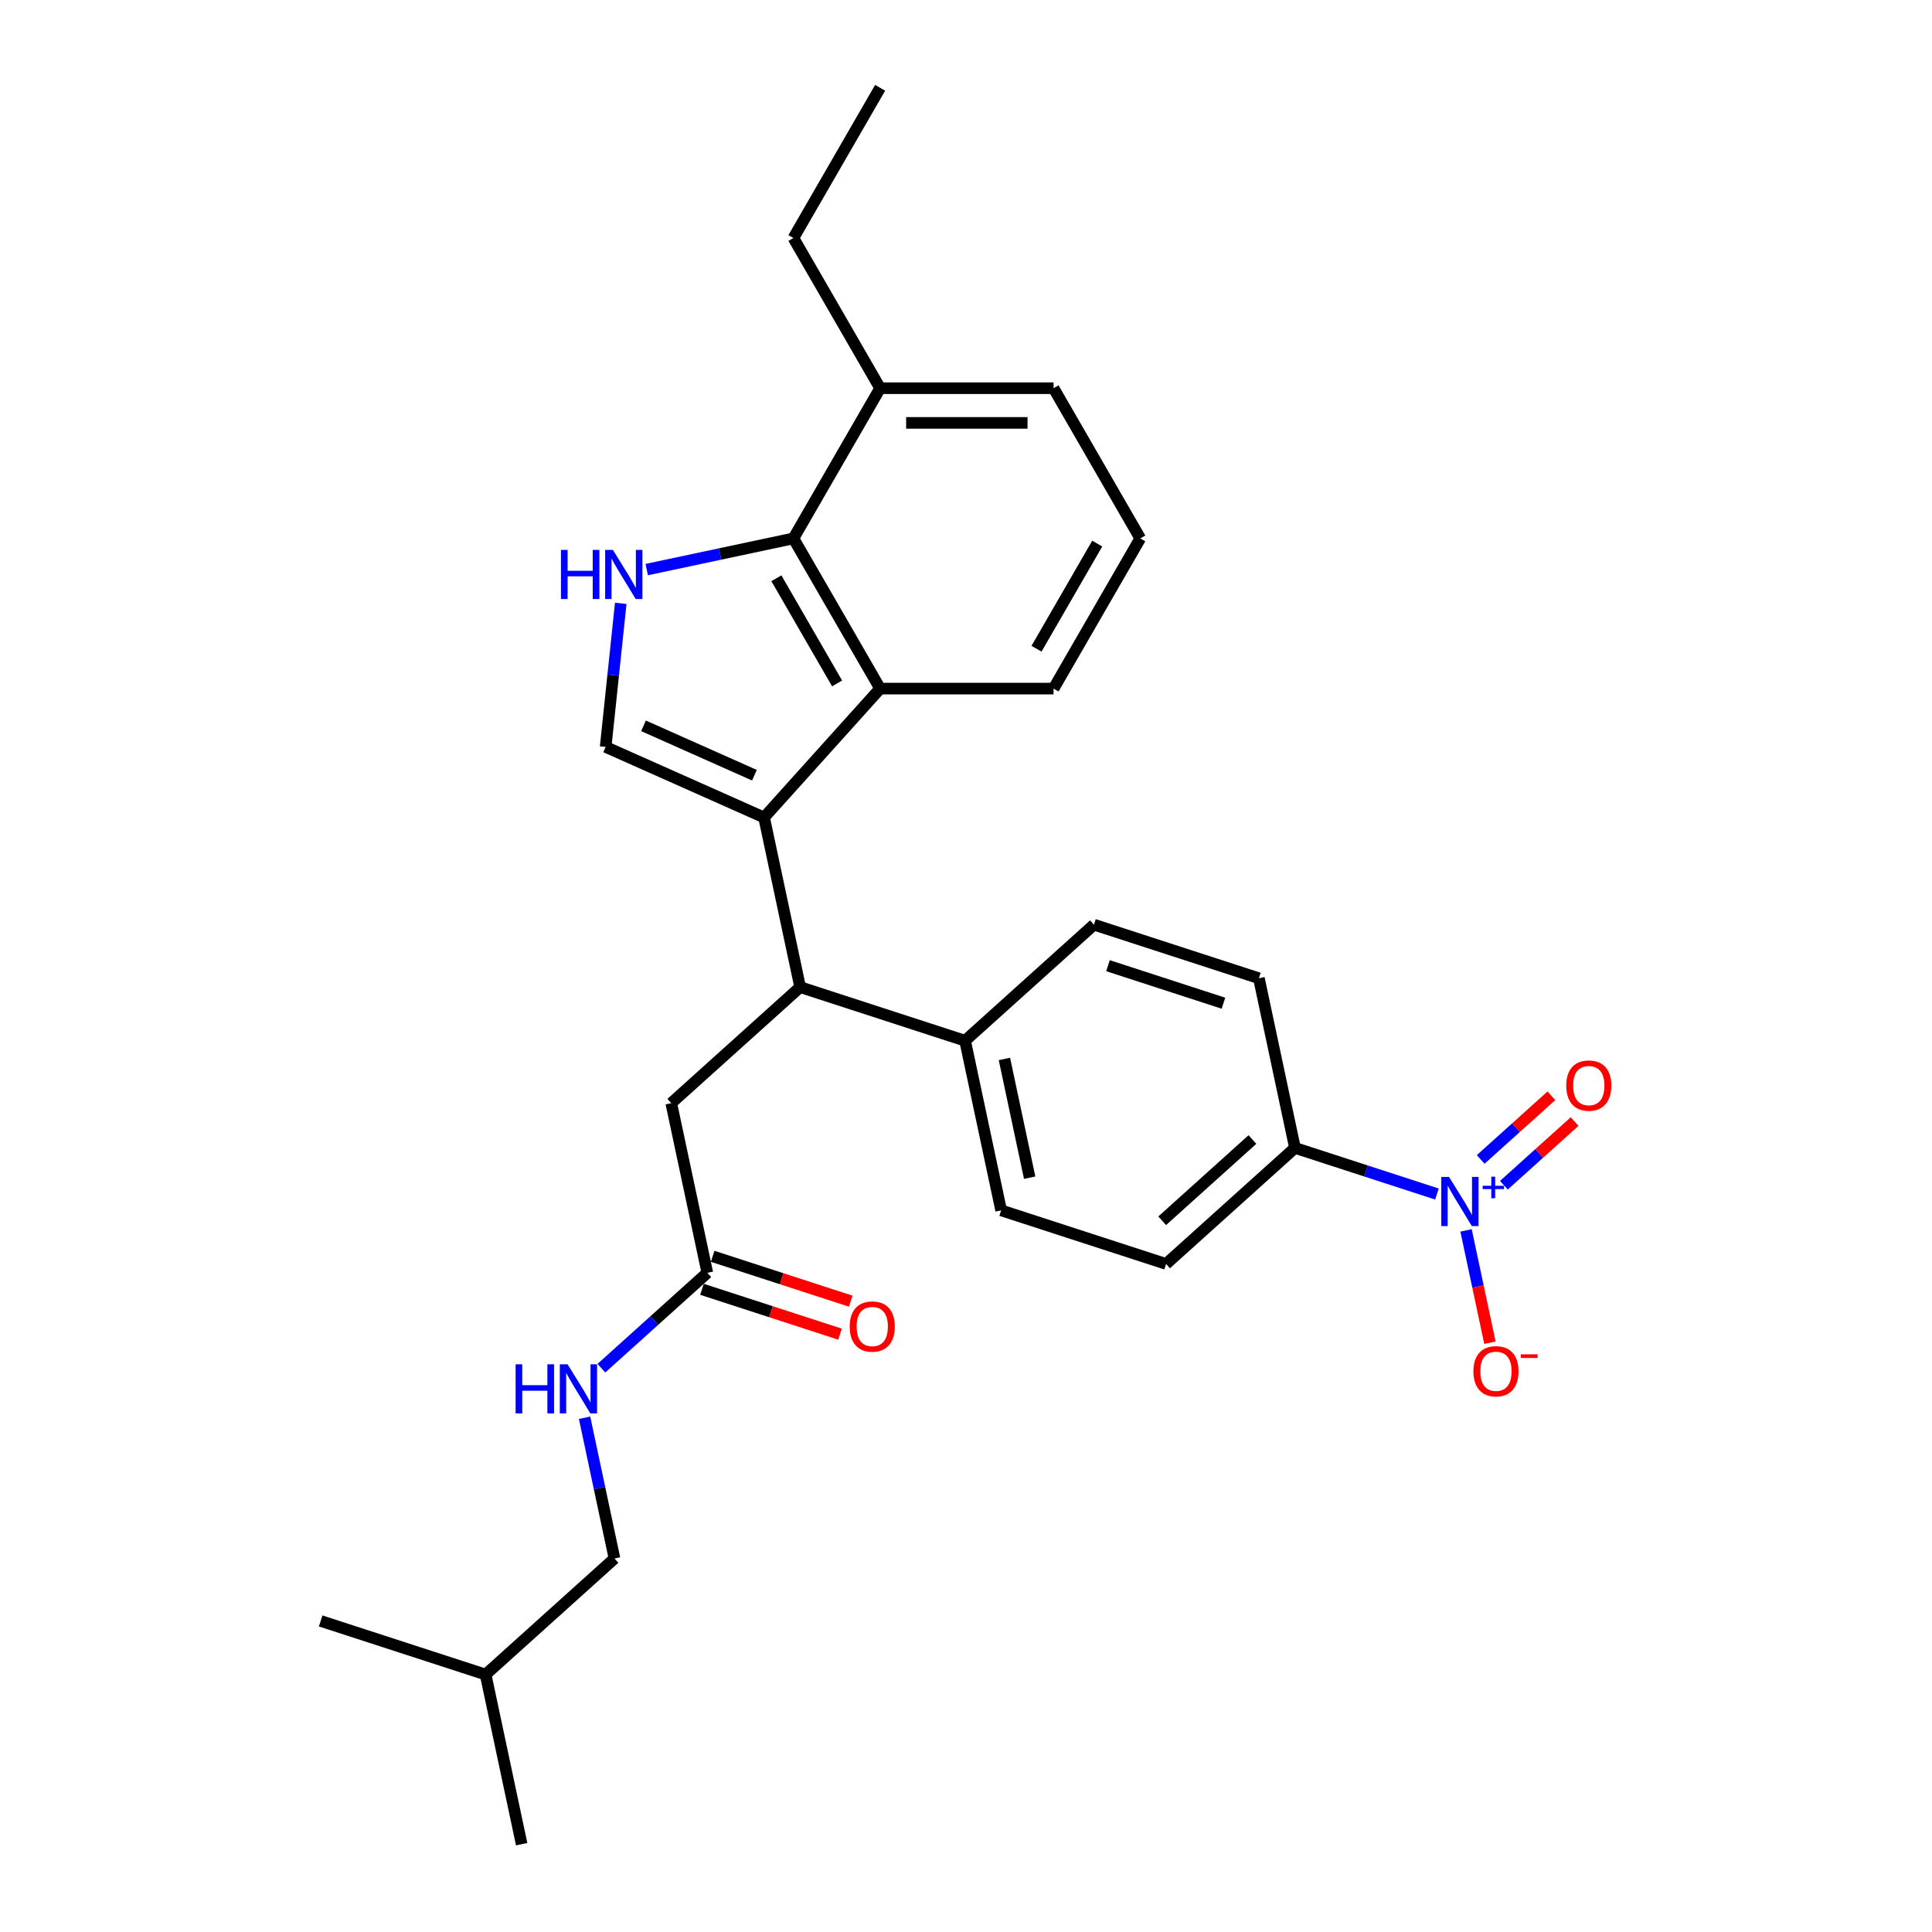 <?xml version='1.0' encoding='iso-8859-1'?>
<svg version='1.1' baseProfile='full'
              xmlns='http://www.w3.org/2000/svg'
                      xmlns:rdkit='http://www.rdkit.org/xml'
                      xmlns:xlink='http://www.w3.org/1999/xlink'
                  xml:space='preserve'
width='1000px' height='1000px' viewBox='0 0 1000 1000'>
<!-- END OF HEADER -->
<rect style='opacity:1.0;fill:#FFFFFF;stroke:none' width='1000' height='1000' x='0' y='0'> </rect>
<path class='bond-0' d='M 363.331,667.34 L 399.061,678.95' style='fill:none;fill-rule:evenodd;stroke:#000000;stroke-width:6px;stroke-linecap:butt;stroke-linejoin:miter;stroke-opacity:1' />
<path class='bond-0' d='M 399.061,678.95 L 434.791,690.559' style='fill:none;fill-rule:evenodd;stroke:#FF0000;stroke-width:6px;stroke-linecap:butt;stroke-linejoin:miter;stroke-opacity:1' />
<path class='bond-0' d='M 368.879,650.266 L 404.609,661.875' style='fill:none;fill-rule:evenodd;stroke:#000000;stroke-width:6px;stroke-linecap:butt;stroke-linejoin:miter;stroke-opacity:1' />
<path class='bond-0' d='M 404.609,661.875 L 440.338,673.484' style='fill:none;fill-rule:evenodd;stroke:#FF0000;stroke-width:6px;stroke-linecap:butt;stroke-linejoin:miter;stroke-opacity:1' />
<path class='bond-1' d='M 366.105,658.803 L 338.693,683.485' style='fill:none;fill-rule:evenodd;stroke:#000000;stroke-width:6px;stroke-linecap:butt;stroke-linejoin:miter;stroke-opacity:1' />
<path class='bond-1' d='M 338.693,683.485 L 311.28,708.167' style='fill:none;fill-rule:evenodd;stroke:#0000FF;stroke-width:6px;stroke-linecap:butt;stroke-linejoin:miter;stroke-opacity:1' />
<path class='bond-2' d='M 366.105,658.803 L 347.441,570.998' style='fill:none;fill-rule:evenodd;stroke:#000000;stroke-width:6px;stroke-linecap:butt;stroke-linejoin:miter;stroke-opacity:1' />
<path class='bond-3' d='M 302.574,733.824 L 310.316,770.249' style='fill:none;fill-rule:evenodd;stroke:#0000FF;stroke-width:6px;stroke-linecap:butt;stroke-linejoin:miter;stroke-opacity:1' />
<path class='bond-3' d='M 310.316,770.249 L 318.059,806.674' style='fill:none;fill-rule:evenodd;stroke:#000000;stroke-width:6px;stroke-linecap:butt;stroke-linejoin:miter;stroke-opacity:1' />
<path class='bond-4' d='M 347.441,570.998 L 414.151,510.932' style='fill:none;fill-rule:evenodd;stroke:#000000;stroke-width:6px;stroke-linecap:butt;stroke-linejoin:miter;stroke-opacity:1' />
<path class='bond-5' d='M 313.481,386.615 L 317.387,349.455' style='fill:none;fill-rule:evenodd;stroke:#000000;stroke-width:6px;stroke-linecap:butt;stroke-linejoin:miter;stroke-opacity:1' />
<path class='bond-5' d='M 317.387,349.455 L 321.293,312.295' style='fill:none;fill-rule:evenodd;stroke:#0000FF;stroke-width:6px;stroke-linecap:butt;stroke-linejoin:miter;stroke-opacity:1' />
<path class='bond-6' d='M 313.481,386.615 L 395.488,423.126' style='fill:none;fill-rule:evenodd;stroke:#000000;stroke-width:6px;stroke-linecap:butt;stroke-linejoin:miter;stroke-opacity:1' />
<path class='bond-6' d='M 333.085,375.69 L 390.489,401.248' style='fill:none;fill-rule:evenodd;stroke:#000000;stroke-width:6px;stroke-linecap:butt;stroke-linejoin:miter;stroke-opacity:1' />
<path class='bond-7' d='M 334.75,294.813 L 372.71,286.745' style='fill:none;fill-rule:evenodd;stroke:#0000FF;stroke-width:6px;stroke-linecap:butt;stroke-linejoin:miter;stroke-opacity:1' />
<path class='bond-7' d='M 372.71,286.745 L 410.67,278.676' style='fill:none;fill-rule:evenodd;stroke:#000000;stroke-width:6px;stroke-linecap:butt;stroke-linejoin:miter;stroke-opacity:1' />
<path class='bond-8' d='M 395.488,423.126 L 455.553,356.417' style='fill:none;fill-rule:evenodd;stroke:#000000;stroke-width:6px;stroke-linecap:butt;stroke-linejoin:miter;stroke-opacity:1' />
<path class='bond-9' d='M 395.488,423.126 L 414.151,510.932' style='fill:none;fill-rule:evenodd;stroke:#000000;stroke-width:6px;stroke-linecap:butt;stroke-linejoin:miter;stroke-opacity:1' />
<path class='bond-10' d='M 455.553,356.417 L 545.32,356.417' style='fill:none;fill-rule:evenodd;stroke:#000000;stroke-width:6px;stroke-linecap:butt;stroke-linejoin:miter;stroke-opacity:1' />
<path class='bond-11' d='M 455.553,356.417 L 410.67,278.676' style='fill:none;fill-rule:evenodd;stroke:#000000;stroke-width:6px;stroke-linecap:butt;stroke-linejoin:miter;stroke-opacity:1' />
<path class='bond-11' d='M 433.273,353.732 L 401.854,299.314' style='fill:none;fill-rule:evenodd;stroke:#000000;stroke-width:6px;stroke-linecap:butt;stroke-linejoin:miter;stroke-opacity:1' />
<path class='bond-12' d='M 410.67,278.676 L 455.553,200.936' style='fill:none;fill-rule:evenodd;stroke:#000000;stroke-width:6px;stroke-linecap:butt;stroke-linejoin:miter;stroke-opacity:1' />
<path class='bond-13' d='M 590.204,278.676 L 545.32,356.417' style='fill:none;fill-rule:evenodd;stroke:#000000;stroke-width:6px;stroke-linecap:butt;stroke-linejoin:miter;stroke-opacity:1' />
<path class='bond-13' d='M 567.923,281.36 L 536.505,335.779' style='fill:none;fill-rule:evenodd;stroke:#000000;stroke-width:6px;stroke-linecap:butt;stroke-linejoin:miter;stroke-opacity:1' />
<path class='bond-14' d='M 590.204,278.676 L 545.32,200.936' style='fill:none;fill-rule:evenodd;stroke:#000000;stroke-width:6px;stroke-linecap:butt;stroke-linejoin:miter;stroke-opacity:1' />
<path class='bond-15' d='M 455.553,200.936 L 410.67,123.195' style='fill:none;fill-rule:evenodd;stroke:#000000;stroke-width:6px;stroke-linecap:butt;stroke-linejoin:miter;stroke-opacity:1' />
<path class='bond-16' d='M 455.553,200.936 L 545.32,200.936' style='fill:none;fill-rule:evenodd;stroke:#000000;stroke-width:6px;stroke-linecap:butt;stroke-linejoin:miter;stroke-opacity:1' />
<path class='bond-16' d='M 469.018,218.889 L 531.855,218.889' style='fill:none;fill-rule:evenodd;stroke:#000000;stroke-width:6px;stroke-linecap:butt;stroke-linejoin:miter;stroke-opacity:1' />
<path class='bond-17' d='M 414.151,510.932 L 499.525,538.671' style='fill:none;fill-rule:evenodd;stroke:#000000;stroke-width:6px;stroke-linecap:butt;stroke-linejoin:miter;stroke-opacity:1' />
<path class='bond-18' d='M 743.76,618.028 L 707.016,606.089' style='fill:none;fill-rule:evenodd;stroke:#0000FF;stroke-width:6px;stroke-linecap:butt;stroke-linejoin:miter;stroke-opacity:1' />
<path class='bond-18' d='M 707.016,606.089 L 670.272,594.15' style='fill:none;fill-rule:evenodd;stroke:#000000;stroke-width:6px;stroke-linecap:butt;stroke-linejoin:miter;stroke-opacity:1' />
<path class='bond-19' d='M 758.824,636.845 L 765.002,665.912' style='fill:none;fill-rule:evenodd;stroke:#0000FF;stroke-width:6px;stroke-linecap:butt;stroke-linejoin:miter;stroke-opacity:1' />
<path class='bond-19' d='M 765.002,665.912 L 771.181,694.979' style='fill:none;fill-rule:evenodd;stroke:#FF0000;stroke-width:6px;stroke-linecap:butt;stroke-linejoin:miter;stroke-opacity:1' />
<path class='bond-20' d='M 778.409,613.472 L 796.71,596.994' style='fill:none;fill-rule:evenodd;stroke:#0000FF;stroke-width:6px;stroke-linecap:butt;stroke-linejoin:miter;stroke-opacity:1' />
<path class='bond-20' d='M 796.71,596.994 L 815.011,580.516' style='fill:none;fill-rule:evenodd;stroke:#FF0000;stroke-width:6px;stroke-linecap:butt;stroke-linejoin:miter;stroke-opacity:1' />
<path class='bond-20' d='M 766.396,600.13 L 784.697,583.652' style='fill:none;fill-rule:evenodd;stroke:#0000FF;stroke-width:6px;stroke-linecap:butt;stroke-linejoin:miter;stroke-opacity:1' />
<path class='bond-20' d='M 784.697,583.652 L 802.998,567.174' style='fill:none;fill-rule:evenodd;stroke:#FF0000;stroke-width:6px;stroke-linecap:butt;stroke-linejoin:miter;stroke-opacity:1' />
<path class='bond-21' d='M 670.272,594.15 L 603.562,654.216' style='fill:none;fill-rule:evenodd;stroke:#000000;stroke-width:6px;stroke-linecap:butt;stroke-linejoin:miter;stroke-opacity:1' />
<path class='bond-21' d='M 648.252,589.818 L 601.555,631.864' style='fill:none;fill-rule:evenodd;stroke:#000000;stroke-width:6px;stroke-linecap:butt;stroke-linejoin:miter;stroke-opacity:1' />
<path class='bond-22' d='M 670.272,594.15 L 651.608,506.345' style='fill:none;fill-rule:evenodd;stroke:#000000;stroke-width:6px;stroke-linecap:butt;stroke-linejoin:miter;stroke-opacity:1' />
<path class='bond-23' d='M 603.562,654.216 L 518.188,626.477' style='fill:none;fill-rule:evenodd;stroke:#000000;stroke-width:6px;stroke-linecap:butt;stroke-linejoin:miter;stroke-opacity:1' />
<path class='bond-24' d='M 651.608,506.345 L 566.235,478.605' style='fill:none;fill-rule:evenodd;stroke:#000000;stroke-width:6px;stroke-linecap:butt;stroke-linejoin:miter;stroke-opacity:1' />
<path class='bond-24' d='M 633.254,519.259 L 573.493,499.841' style='fill:none;fill-rule:evenodd;stroke:#000000;stroke-width:6px;stroke-linecap:butt;stroke-linejoin:miter;stroke-opacity:1' />
<path class='bond-25' d='M 499.525,538.671 L 566.235,478.605' style='fill:none;fill-rule:evenodd;stroke:#000000;stroke-width:6px;stroke-linecap:butt;stroke-linejoin:miter;stroke-opacity:1' />
<path class='bond-26' d='M 499.525,538.671 L 518.188,626.477' style='fill:none;fill-rule:evenodd;stroke:#000000;stroke-width:6px;stroke-linecap:butt;stroke-linejoin:miter;stroke-opacity:1' />
<path class='bond-26' d='M 519.885,548.109 L 532.95,609.573' style='fill:none;fill-rule:evenodd;stroke:#000000;stroke-width:6px;stroke-linecap:butt;stroke-linejoin:miter;stroke-opacity:1' />
<path class='bond-27' d='M 410.67,123.195 L 455.553,45.455' style='fill:none;fill-rule:evenodd;stroke:#000000;stroke-width:6px;stroke-linecap:butt;stroke-linejoin:miter;stroke-opacity:1' />
<path class='bond-28' d='M 318.059,806.674 L 251.349,866.74' style='fill:none;fill-rule:evenodd;stroke:#000000;stroke-width:6px;stroke-linecap:butt;stroke-linejoin:miter;stroke-opacity:1' />
<path class='bond-29' d='M 251.349,866.74 L 270.012,954.545' style='fill:none;fill-rule:evenodd;stroke:#000000;stroke-width:6px;stroke-linecap:butt;stroke-linejoin:miter;stroke-opacity:1' />
<path class='bond-30' d='M 251.349,866.74 L 165.975,839.001' style='fill:none;fill-rule:evenodd;stroke:#000000;stroke-width:6px;stroke-linecap:butt;stroke-linejoin:miter;stroke-opacity:1' />
<path  class='atom-1' d='M 439.809 686.614
Q 439.809 680.51, 442.825 677.099
Q 445.841 673.688, 451.478 673.688
Q 457.116 673.688, 460.132 677.099
Q 463.148 680.51, 463.148 686.614
Q 463.148 692.79, 460.096 696.309
Q 457.044 699.792, 451.478 699.792
Q 445.877 699.792, 442.825 696.309
Q 439.809 692.826, 439.809 686.614
M 451.478 696.92
Q 455.356 696.92, 457.439 694.334
Q 459.557 691.713, 459.557 686.614
Q 459.557 681.623, 457.439 679.11
Q 455.356 676.56, 451.478 676.56
Q 447.6 676.56, 445.482 679.074
Q 443.399 681.587, 443.399 686.614
Q 443.399 691.749, 445.482 694.334
Q 447.6 696.92, 451.478 696.92
' fill='#FF0000'/>
<path  class='atom-2' d='M 266.881 706.158
L 270.328 706.158
L 270.328 716.966
L 283.327 716.966
L 283.327 706.158
L 286.774 706.158
L 286.774 731.58
L 283.327 731.58
L 283.327 719.838
L 270.328 719.838
L 270.328 731.58
L 266.881 731.58
L 266.881 706.158
' fill='#0000FF'/>
<path  class='atom-2' d='M 293.776 706.158
L 302.106 719.623
Q 302.932 720.951, 304.26 723.357
Q 305.589 725.763, 305.661 725.907
L 305.661 706.158
L 309.036 706.158
L 309.036 731.58
L 305.553 731.58
L 296.612 716.858
Q 295.571 715.135, 294.458 713.16
Q 293.381 711.185, 293.057 710.574
L 293.057 731.58
L 289.754 731.58
L 289.754 706.158
L 293.776 706.158
' fill='#0000FF'/>
<path  class='atom-5' d='M 290.351 284.629
L 293.798 284.629
L 293.798 295.437
L 306.796 295.437
L 306.796 284.629
L 310.243 284.629
L 310.243 310.051
L 306.796 310.051
L 306.796 298.309
L 293.798 298.309
L 293.798 310.051
L 290.351 310.051
L 290.351 284.629
' fill='#0000FF'/>
<path  class='atom-5' d='M 317.245 284.629
L 325.576 298.094
Q 326.401 299.422, 327.73 301.828
Q 329.058 304.234, 329.13 304.377
L 329.13 284.629
L 332.506 284.629
L 332.506 310.051
L 329.023 310.051
L 320.082 295.329
Q 319.04 293.605, 317.927 291.63
Q 316.85 289.656, 316.527 289.045
L 316.527 310.051
L 313.224 310.051
L 313.224 284.629
L 317.245 284.629
' fill='#0000FF'/>
<path  class='atom-14' d='M 750.026 609.179
L 758.356 622.644
Q 759.182 623.973, 760.511 626.378
Q 761.839 628.784, 761.911 628.928
L 761.911 609.179
L 765.286 609.179
L 765.286 634.601
L 761.803 634.601
L 752.862 619.879
Q 751.821 618.156, 750.708 616.181
Q 749.631 614.206, 749.308 613.595
L 749.308 634.601
L 746.004 634.601
L 746.004 609.179
L 750.026 609.179
' fill='#0000FF'/>
<path  class='atom-14' d='M 767.419 613.761
L 771.898 613.761
L 771.898 609.045
L 773.889 609.045
L 773.889 613.761
L 778.486 613.761
L 778.486 615.468
L 773.889 615.468
L 773.889 620.207
L 771.898 620.207
L 771.898 615.468
L 767.419 615.468
L 767.419 613.761
' fill='#0000FF'/>
<path  class='atom-16' d='M 762.639 709.767
Q 762.639 703.663, 765.655 700.252
Q 768.671 696.841, 774.309 696.841
Q 779.946 696.841, 782.962 700.252
Q 785.978 703.663, 785.978 709.767
Q 785.978 715.943, 782.926 719.462
Q 779.874 722.945, 774.309 722.945
Q 768.707 722.945, 765.655 719.462
Q 762.639 715.979, 762.639 709.767
M 774.309 720.072
Q 778.187 720.072, 780.269 717.487
Q 782.388 714.866, 782.388 709.767
Q 782.388 704.776, 780.269 702.263
Q 778.187 699.713, 774.309 699.713
Q 770.431 699.713, 768.312 702.227
Q 766.23 704.74, 766.23 709.767
Q 766.23 714.902, 768.312 717.487
Q 770.431 720.072, 774.309 720.072
' fill='#FF0000'/>
<path  class='atom-16' d='M 787.163 700.99
L 795.861 700.99
L 795.861 702.886
L 787.163 702.886
L 787.163 700.99
' fill='#FF0000'/>
<path  class='atom-17' d='M 810.685 561.896
Q 810.685 555.792, 813.701 552.381
Q 816.718 548.969, 822.355 548.969
Q 827.992 548.969, 831.009 552.381
Q 834.025 555.792, 834.025 561.896
Q 834.025 568.072, 830.973 571.591
Q 827.921 575.074, 822.355 575.074
Q 816.754 575.074, 813.701 571.591
Q 810.685 568.108, 810.685 561.896
M 822.355 572.201
Q 826.233 572.201, 828.316 569.616
Q 830.434 566.995, 830.434 561.896
Q 830.434 556.905, 828.316 554.391
Q 826.233 551.842, 822.355 551.842
Q 818.477 551.842, 816.359 554.355
Q 814.276 556.869, 814.276 561.896
Q 814.276 567.031, 816.359 569.616
Q 818.477 572.201, 822.355 572.201
' fill='#FF0000'/>
</svg>
